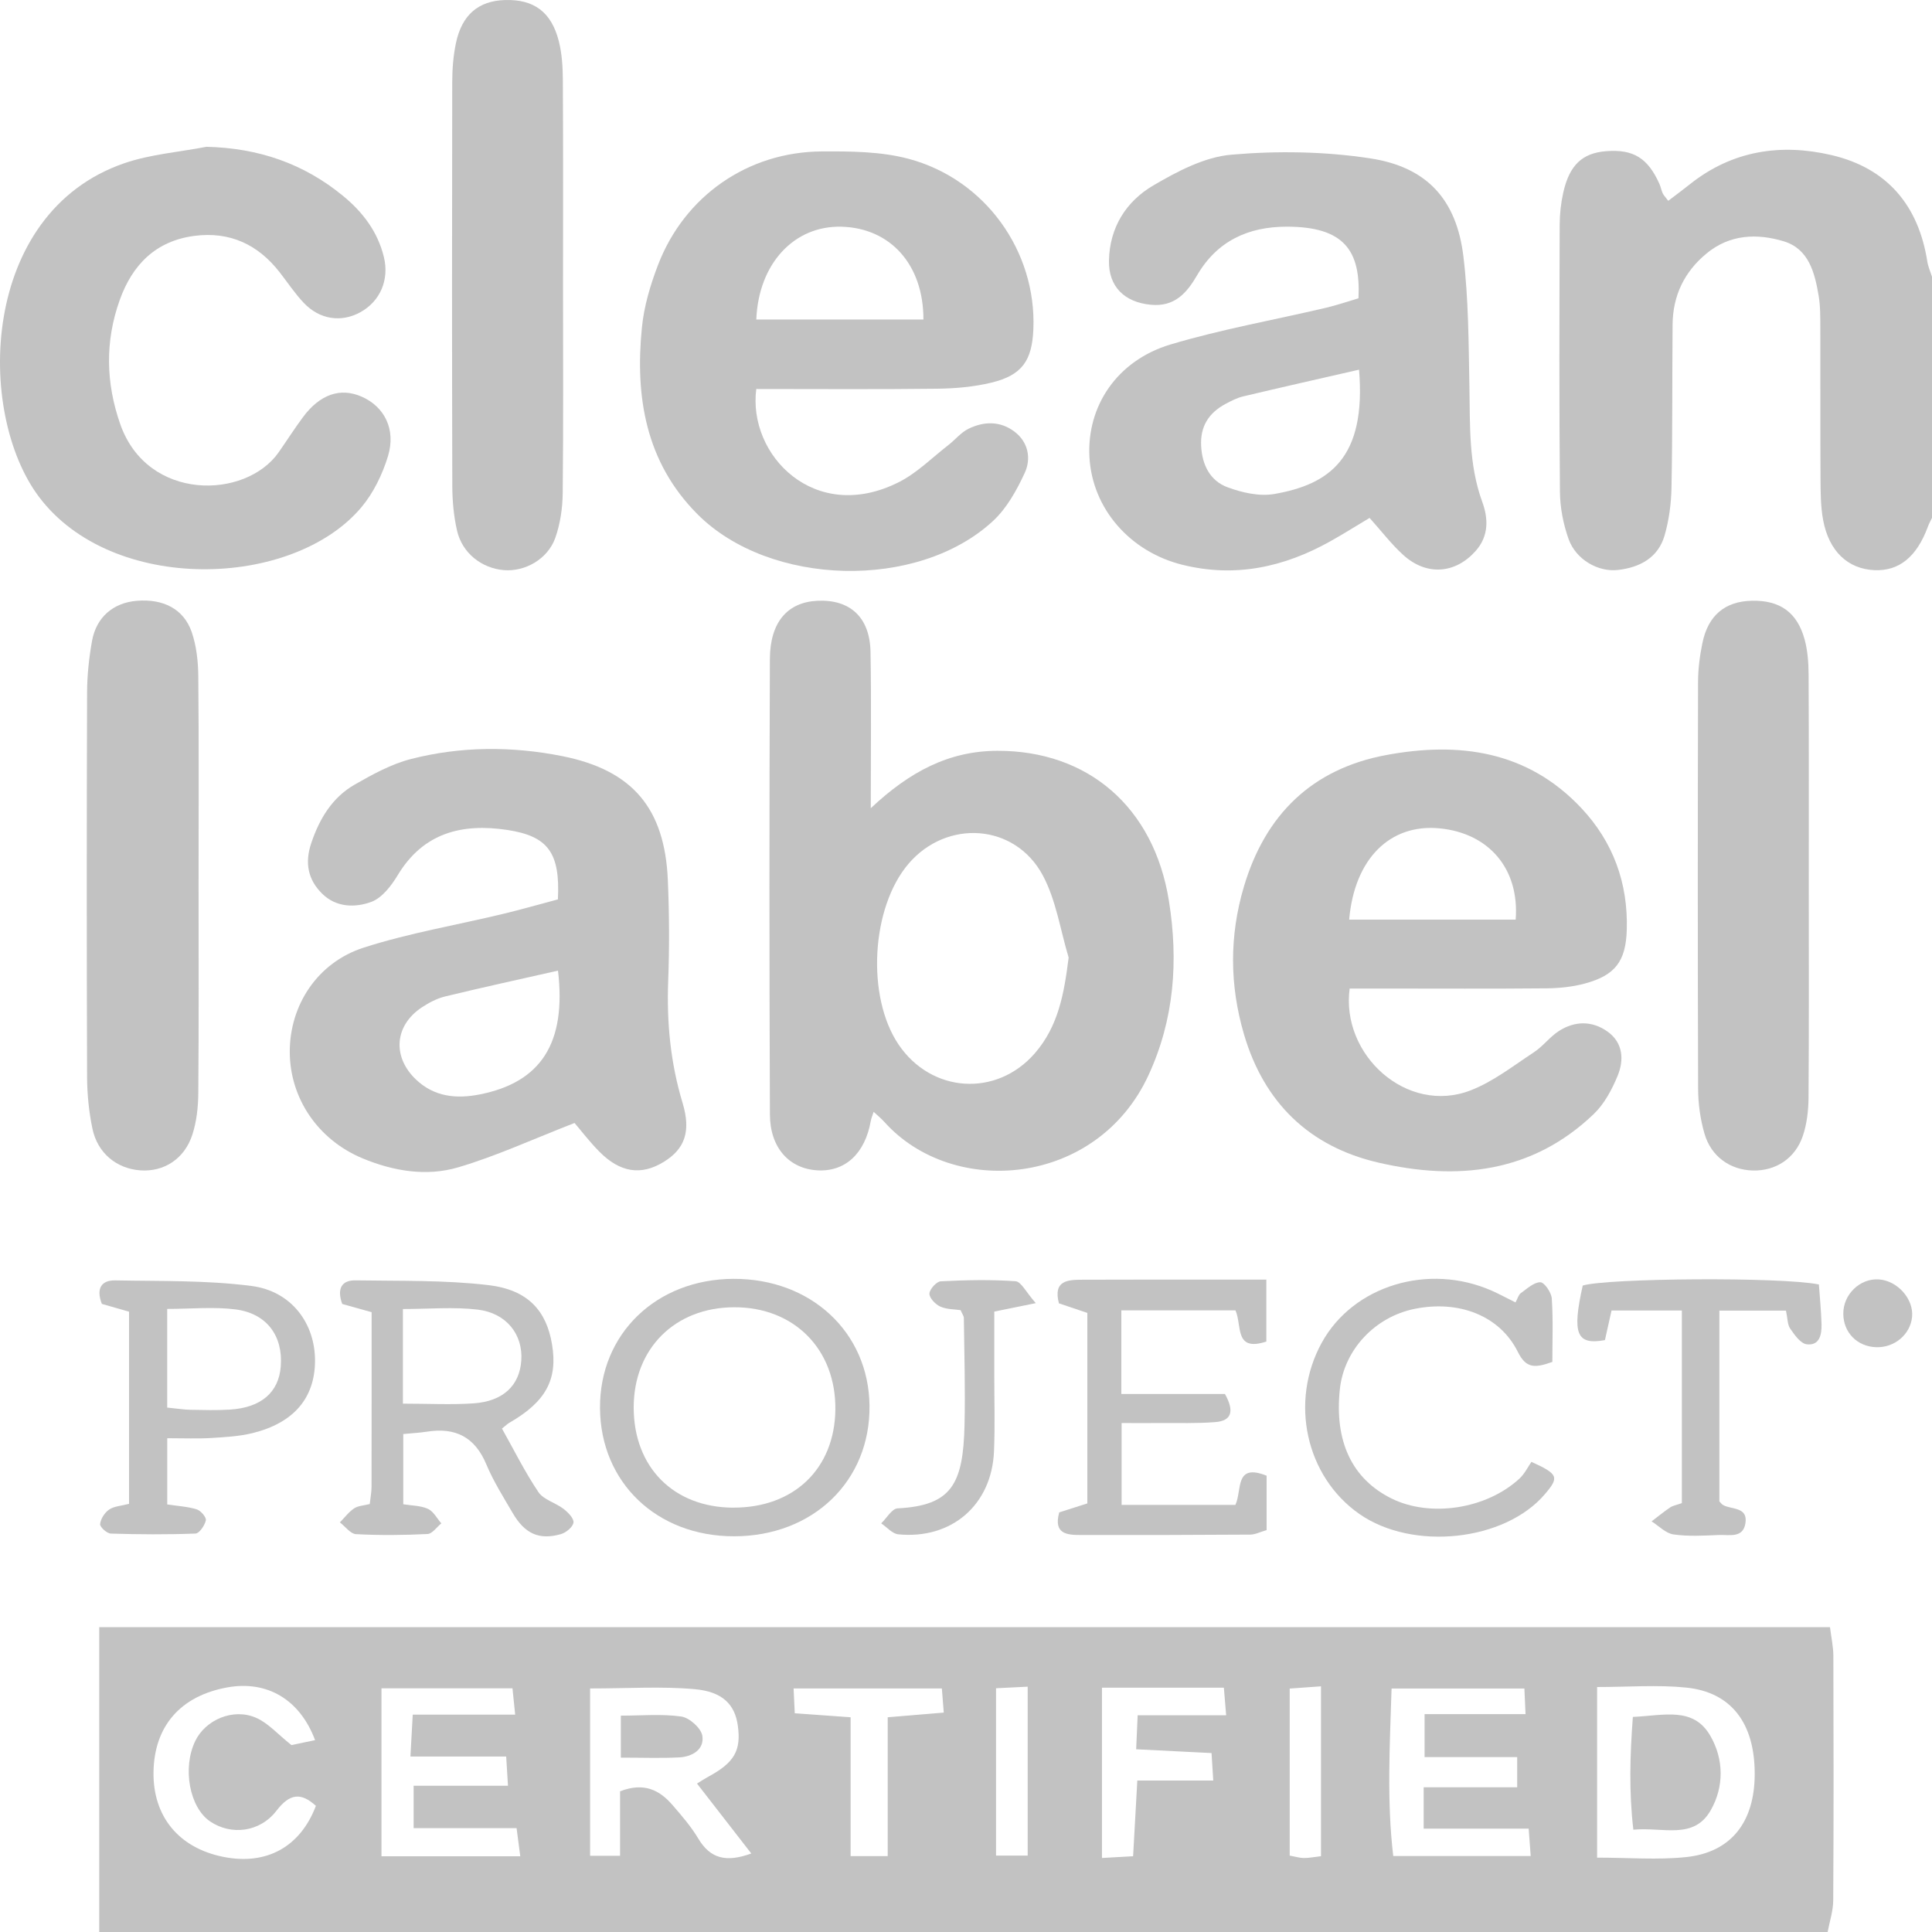 <svg width="55" height="55" viewBox="0 0 55 55" fill="none" xmlns="http://www.w3.org/2000/svg">
<path d="M2.825 55V46.321H52.096C52.131 46.607 52.191 46.875 52.192 47.144C52.199 49.462 52.202 51.78 52.188 54.098C52.187 54.399 52.085 54.699 52.029 55H2.825V55ZM45.466 48.026V52.883C46.355 52.883 47.187 52.953 48.003 52.867C49.284 52.732 49.951 51.867 49.953 50.504C49.956 49.064 49.292 48.173 48.002 48.042C47.186 47.959 46.354 48.026 45.466 48.026L45.466 48.026ZM16.799 48.067V52.831H17.652V50.995C18.334 50.73 18.777 50.96 19.145 51.386C19.407 51.689 19.674 51.997 19.878 52.339C20.22 52.913 20.671 53.026 21.388 52.765C20.847 52.068 20.351 51.429 19.842 50.774C19.955 50.705 20.057 50.638 20.163 50.58C20.904 50.18 21.104 49.835 21.004 49.123C20.922 48.534 20.58 48.158 19.776 48.087C18.832 48.003 17.875 48.067 16.8 48.067L16.799 48.067ZM10.86 52.844H14.811C14.773 52.555 14.744 52.336 14.706 52.043H11.775V50.836H14.461C14.442 50.534 14.43 50.334 14.41 50.004H11.684C11.709 49.546 11.727 49.225 11.75 48.812H14.666C14.633 48.489 14.61 48.271 14.589 48.062H10.86V52.844H10.86ZM43.518 52.058H40.529V50.88H43.191V50.021H40.555V48.798H43.429C43.415 48.499 43.406 48.299 43.396 48.069H39.615C39.564 49.707 39.477 51.279 39.663 52.837H43.576C43.556 52.566 43.541 52.367 43.518 52.058L43.518 52.058ZM8.97 49.538C8.534 48.375 7.597 47.835 6.477 48.036C5.142 48.275 4.389 49.137 4.37 50.448C4.352 51.709 5.088 52.605 6.352 52.86C7.581 53.109 8.546 52.584 8.993 51.409C8.565 51.017 8.245 51.06 7.871 51.547C7.395 52.166 6.575 52.255 5.98 51.851C5.395 51.453 5.188 50.335 5.557 49.565C5.847 48.96 6.636 48.617 7.288 48.901C7.636 49.052 7.91 49.372 8.297 49.679C8.423 49.653 8.659 49.603 8.97 49.538V49.538ZM31.371 48.045V52.893C31.701 52.874 31.961 52.859 32.257 52.843C32.298 52.115 32.335 51.452 32.377 50.688H34.539C34.518 50.358 34.504 50.142 34.49 49.906C33.745 49.869 33.081 49.835 32.344 49.798C32.359 49.449 32.371 49.192 32.387 48.829H34.906C34.878 48.496 34.86 48.279 34.841 48.045H31.371H31.371ZM25.271 52.839V48.887C25.865 48.838 26.344 48.798 26.867 48.754C26.846 48.483 26.83 48.283 26.813 48.067H22.592C22.604 48.331 22.614 48.533 22.625 48.773C23.154 48.811 23.634 48.846 24.215 48.887V52.839H25.271V52.839ZM28.355 48.061V52.825H29.256V48.016C28.925 48.033 28.663 48.046 28.355 48.061V48.061ZM37.606 52.842V48.006C37.268 48.031 37.006 48.049 36.715 48.07V52.825C36.886 52.856 37.003 52.894 37.12 52.894C37.269 52.894 37.418 52.864 37.606 52.842V52.842Z" fill="#C2C2C2"/>
<path d="M55 14.742C54.96 14.826 54.914 14.907 54.883 14.993C54.567 15.851 54.065 16.261 53.364 16.231C52.609 16.2 52.066 15.695 51.901 14.806C51.828 14.415 51.829 14.008 51.826 13.608C51.818 12.186 51.825 10.764 51.821 9.342C51.819 9.034 51.824 8.72 51.773 8.418C51.662 7.765 51.495 7.086 50.778 6.869C50.018 6.639 49.24 6.67 48.58 7.217C47.947 7.74 47.622 8.419 47.615 9.239C47.602 10.784 47.614 12.33 47.584 13.875C47.576 14.332 47.514 14.802 47.388 15.241C47.205 15.879 46.679 16.156 46.056 16.226C45.487 16.289 44.864 15.925 44.657 15.352C44.504 14.926 44.412 14.453 44.408 14C44.385 11.466 44.393 8.932 44.401 6.397C44.402 6.091 44.436 5.779 44.503 5.481C44.679 4.697 45.047 4.357 45.722 4.304C46.497 4.243 46.911 4.497 47.242 5.239C47.279 5.323 47.295 5.417 47.333 5.501C47.357 5.555 47.404 5.6 47.491 5.717C47.697 5.559 47.907 5.406 48.109 5.244C49.313 4.285 50.696 4.077 52.142 4.416C53.719 4.785 54.617 5.844 54.867 7.448C54.89 7.594 54.955 7.735 55 7.878V14.742H55Z" fill="#C2C2C2"/>
<path d="M24.789 23.008C25.901 21.964 27.014 21.378 28.392 21.374C30.967 21.366 32.85 22.971 33.277 25.647C33.548 27.348 33.433 29.018 32.691 30.618C31.224 33.779 27.128 34.118 25.175 31.938C25.095 31.848 25 31.772 24.871 31.652C24.835 31.765 24.803 31.835 24.79 31.908C24.627 32.839 24.061 33.364 23.267 33.317C22.47 33.27 21.921 32.678 21.918 31.727C21.9 27.405 21.9 23.084 21.917 18.763C21.921 17.705 22.424 17.143 23.27 17.103C24.201 17.059 24.765 17.574 24.782 18.563C24.807 19.982 24.789 21.401 24.789 23.008H24.789ZM30.422 27.259C30.185 26.475 30.066 25.629 29.687 24.921C28.895 23.44 26.953 23.314 25.864 24.589C24.798 25.837 24.659 28.37 25.58 29.735C26.514 31.118 28.366 31.241 29.459 29.985C30.128 29.216 30.293 28.289 30.422 27.259V27.259Z" fill="#C2C2C2"/>
<path d="M38.673 8.492C38.741 7.128 38.256 6.453 36.631 6.453C35.533 6.453 34.647 6.86 34.076 7.841C33.783 8.344 33.437 8.74 32.763 8.676C32.017 8.606 31.555 8.164 31.57 7.418C31.588 6.474 32.06 5.73 32.836 5.277C33.518 4.878 34.289 4.47 35.051 4.404C36.361 4.29 37.713 4.31 39.012 4.509C40.633 4.758 41.465 5.69 41.66 7.3C41.808 8.521 41.807 9.762 41.831 10.995C41.852 12.107 41.805 13.215 42.198 14.291C42.368 14.756 42.39 15.259 42.005 15.689C41.43 16.332 40.617 16.402 39.952 15.803C39.614 15.498 39.334 15.128 38.989 14.744C38.601 14.976 38.24 15.203 37.869 15.411C36.554 16.146 35.171 16.449 33.675 16.082C32.17 15.714 31.094 14.481 31.014 13.011C30.936 11.564 31.796 10.263 33.324 9.806C34.769 9.374 36.265 9.11 37.737 8.764C38.062 8.688 38.379 8.579 38.673 8.492H38.673ZM38.689 10.524C37.54 10.787 36.465 11.029 35.393 11.284C35.217 11.325 35.048 11.413 34.886 11.5C34.411 11.755 34.164 12.139 34.194 12.698C34.223 13.24 34.45 13.687 34.944 13.871C35.359 14.025 35.853 14.137 36.277 14.063C37.845 13.79 38.899 13.04 38.689 10.524V10.524Z" fill="#C2C2C2"/>
<path d="M16.356 31.969C15.157 32.435 14.123 32.914 13.042 33.232C12.139 33.498 11.201 33.341 10.322 32.976C9.055 32.449 8.253 31.27 8.249 29.947C8.246 28.627 9.026 27.402 10.359 26.975C11.646 26.562 12.993 26.336 14.311 26.019C14.846 25.891 15.375 25.738 15.882 25.604C15.95 24.279 15.605 23.802 14.436 23.626C13.152 23.433 12.051 23.706 11.323 24.913C11.141 25.215 10.876 25.562 10.57 25.675C10.117 25.841 9.58 25.839 9.178 25.448C8.762 25.043 8.673 24.56 8.86 24.004C9.095 23.307 9.457 22.701 10.102 22.333C10.607 22.044 11.137 21.753 11.694 21.609C13.117 21.243 14.575 21.24 16.01 21.526C18.013 21.927 18.924 23.016 19.012 25.056C19.053 26.012 19.058 26.971 19.022 27.927C18.977 29.11 19.088 30.262 19.432 31.399C19.677 32.212 19.493 32.71 18.895 33.077C18.254 33.471 17.654 33.385 17.06 32.783C16.781 32.5 16.538 32.181 16.356 31.969L16.356 31.969ZM15.885 27.632C14.771 27.884 13.718 28.113 12.672 28.367C12.437 28.424 12.208 28.546 12.005 28.68C11.229 29.197 11.164 30.084 11.839 30.729C12.362 31.228 12.994 31.287 13.657 31.156C15.401 30.812 16.128 29.692 15.885 27.632V27.632Z" fill="#C2C2C2"/>
<path d="M21.53 11.074C21.282 12.953 23.195 14.939 25.595 13.722C26.108 13.462 26.535 13.029 26.998 12.67C27.193 12.519 27.356 12.311 27.572 12.206C28.011 11.991 28.478 11.981 28.883 12.29C29.277 12.591 29.359 13.057 29.172 13.463C28.944 13.956 28.66 14.47 28.268 14.832C26.13 16.813 21.907 16.702 19.851 14.634C18.379 13.153 18.077 11.295 18.274 9.322C18.334 8.716 18.515 8.108 18.735 7.537C19.488 5.578 21.289 4.324 23.391 4.311C24.217 4.306 25.077 4.311 25.866 4.521C28.056 5.107 29.507 7.159 29.418 9.368C29.381 10.268 29.096 10.679 28.231 10.891C27.727 11.014 27.195 11.06 26.675 11.066C24.979 11.087 23.283 11.074 21.53 11.074V11.074ZM26.288 9.096C26.291 7.529 25.342 6.491 23.956 6.454C22.61 6.418 21.594 7.501 21.53 9.096H26.288V9.096Z" fill="#C2C2C2"/>
<path d="M38.422 28.142C38.167 30.03 40.052 31.744 41.866 31.04C42.512 30.79 43.083 30.339 43.671 29.953C43.927 29.785 44.118 29.519 44.375 29.353C44.83 29.059 45.327 29.053 45.767 29.37C46.208 29.687 46.236 30.177 46.05 30.627C45.889 31.018 45.672 31.426 45.371 31.714C43.613 33.398 41.48 33.616 39.236 33.096C37.271 32.641 35.984 31.389 35.413 29.443C35.004 28.048 34.995 26.647 35.41 25.245C36.019 23.192 37.348 21.889 39.46 21.495C41.534 21.109 43.48 21.371 45.015 23.002C45.923 23.968 46.349 25.139 46.311 26.466C46.285 27.365 45.983 27.764 45.122 27.998C44.769 28.094 44.392 28.132 44.026 28.136C42.48 28.151 40.933 28.142 39.387 28.142C39.082 28.142 38.777 28.142 38.422 28.142L38.422 28.142ZM43.148 26.18C43.26 24.736 42.387 23.716 40.978 23.581C39.573 23.447 38.558 24.444 38.408 26.18H43.148Z" fill="#C2C2C2"/>
<path d="M5.877 4.179C7.358 4.214 8.645 4.655 9.766 5.577C10.327 6.037 10.754 6.597 10.929 7.32C11.086 7.968 10.822 8.58 10.254 8.891C9.713 9.186 9.1 9.099 8.649 8.624C8.395 8.356 8.189 8.043 7.961 7.751C7.343 6.958 6.54 6.584 5.533 6.715C4.432 6.859 3.767 7.538 3.408 8.542C2.987 9.718 3.012 10.903 3.424 12.077C4.2 14.285 6.994 14.219 7.933 12.876C8.163 12.547 8.379 12.208 8.617 11.886C9.102 11.226 9.687 11.024 10.296 11.292C10.941 11.575 11.278 12.219 11.045 12.986C10.888 13.502 10.633 14.031 10.288 14.441C8.327 16.771 3.19 16.914 1.11 14.145C-0.697 11.741 -0.569 6.06 3.538 4.647C4.283 4.391 5.096 4.33 5.877 4.179V4.179Z" fill="#C2C2C2"/>
<path d="M16.028 8.112C16.028 10.089 16.04 12.067 16.019 14.044C16.014 14.468 15.949 14.912 15.809 15.31C15.594 15.918 14.944 16.282 14.339 16.23C13.709 16.175 13.159 15.745 13.012 15.11C12.916 14.693 12.877 14.255 12.876 13.825C12.866 9.994 12.867 6.163 12.874 2.332C12.875 1.964 12.904 1.589 12.979 1.23C13.149 0.42 13.619 0.025 14.374 0.001C15.195 -0.024 15.697 0.337 15.909 1.175C15.998 1.528 16.021 1.906 16.023 2.273C16.034 4.219 16.029 6.166 16.028 8.112V8.112Z" fill="#C2C2C2"/>
<path d="M51.492 25.229C51.492 27.236 51.5 29.244 51.485 31.252C51.482 31.616 51.438 31.998 51.322 32.34C51.102 32.985 50.544 33.338 49.9 33.322C49.257 33.306 48.711 32.926 48.523 32.272C48.404 31.863 48.343 31.423 48.342 30.996C48.329 27.135 48.331 23.273 48.34 19.412C48.341 19.044 48.389 18.671 48.463 18.311C48.625 17.517 49.107 17.119 49.871 17.102C50.663 17.084 51.161 17.427 51.373 18.201C51.461 18.522 51.485 18.869 51.487 19.205C51.497 21.213 51.492 23.221 51.492 25.229H51.492Z" fill="#C2C2C2"/>
<path d="M5.653 25.186C5.653 27.164 5.662 29.141 5.645 31.119C5.642 31.513 5.598 31.925 5.477 32.298C5.254 32.993 4.665 33.365 3.997 33.318C3.323 33.271 2.776 32.829 2.631 32.13C2.531 31.649 2.481 31.151 2.479 30.66C2.467 27.014 2.467 23.368 2.479 19.722C2.48 19.231 2.533 18.735 2.619 18.25C2.74 17.57 3.223 17.161 3.889 17.104C4.64 17.04 5.225 17.331 5.455 17.986C5.593 18.383 5.641 18.829 5.645 19.254C5.664 21.231 5.653 23.209 5.653 25.186L5.653 25.186Z" fill="#C2C2C2"/>
<path d="M10.579 37.355C10.228 37.257 9.971 37.185 9.742 37.121C9.586 36.685 9.724 36.442 10.126 36.449C11.387 36.47 12.658 36.437 13.906 36.585C15.034 36.719 15.556 37.317 15.715 38.27C15.883 39.274 15.537 39.907 14.496 40.506C14.444 40.536 14.4 40.581 14.29 40.668C14.626 41.266 14.938 41.897 15.327 42.476C15.474 42.695 15.813 42.778 16.041 42.953C16.169 43.052 16.34 43.224 16.326 43.343C16.311 43.469 16.115 43.631 15.969 43.673C15.348 43.85 14.939 43.664 14.593 43.069C14.329 42.617 14.046 42.168 13.845 41.688C13.52 40.91 12.966 40.629 12.159 40.756C11.952 40.789 11.742 40.798 11.48 40.824V42.823C11.721 42.863 11.974 42.859 12.183 42.954C12.34 43.026 12.439 43.224 12.564 43.367C12.433 43.473 12.306 43.664 12.17 43.67C11.493 43.704 10.812 43.71 10.135 43.674C9.977 43.666 9.829 43.456 9.676 43.339C9.81 43.203 9.927 43.043 10.082 42.94C10.198 42.863 10.363 42.859 10.526 42.817C10.547 42.625 10.577 42.476 10.577 42.327C10.58 40.693 10.579 39.059 10.579 37.355H10.579ZM11.47 39.959C12.203 39.959 12.844 39.994 13.479 39.951C14.322 39.894 14.79 39.444 14.84 38.734C14.892 37.997 14.424 37.38 13.598 37.282C12.913 37.2 12.209 37.265 11.47 37.265V39.959H11.47Z" fill="#C2C2C2"/>
<path d="M20.896 43.735C18.697 43.736 17.093 42.202 17.081 40.083C17.068 37.977 18.677 36.418 20.874 36.406C23.083 36.395 24.728 37.924 24.753 40.013C24.779 42.159 23.148 43.734 20.896 43.735H20.896ZM20.872 42.919C22.596 42.927 23.759 41.814 23.781 40.135C23.804 38.417 22.61 37.208 20.897 37.215C19.213 37.221 18.041 38.39 18.04 40.065C18.039 41.767 19.175 42.913 20.872 42.92L20.872 42.919Z" fill="#C2C2C2"/>
<path d="M35.169 42.841C35.365 42.427 35.137 41.642 36.058 42.01V43.559C35.88 43.609 35.736 43.686 35.592 43.687C33.984 43.698 32.376 43.701 30.767 43.698C30.378 43.698 29.984 43.673 30.154 43.054C30.399 42.976 30.656 42.894 30.954 42.799V37.376C30.701 37.29 30.424 37.197 30.145 37.103C29.974 36.443 30.404 36.433 30.822 36.431C32.09 36.426 33.358 36.428 34.626 36.428C35.079 36.428 35.532 36.428 36.05 36.428V38.191C35.133 38.492 35.364 37.737 35.171 37.303H31.922V39.684H34.872C35.15 40.182 35.057 40.448 34.597 40.484C34.074 40.526 33.546 40.507 33.021 40.511C32.685 40.514 32.349 40.511 31.93 40.511V42.841H35.169V42.841Z" fill="#C2C2C2"/>
<path d="M4.761 40.943V42.828C5.071 42.875 5.347 42.889 5.602 42.969C5.717 43.005 5.879 43.196 5.86 43.281C5.828 43.427 5.675 43.653 5.565 43.657C4.763 43.688 3.959 43.683 3.156 43.658C3.044 43.655 2.842 43.471 2.85 43.387C2.865 43.239 2.98 43.061 3.107 42.974C3.248 42.878 3.449 42.87 3.674 42.811V37.341C3.385 37.258 3.129 37.185 2.899 37.119C2.727 36.673 2.894 36.442 3.283 36.45C4.577 36.475 5.884 36.443 7.162 36.609C8.305 36.758 8.975 37.684 8.968 38.748C8.961 39.801 8.362 40.51 7.183 40.799C6.798 40.893 6.391 40.913 5.992 40.938C5.625 40.96 5.255 40.943 4.761 40.943L4.761 40.943ZM4.76 40.071C5.062 40.101 5.244 40.131 5.426 40.134C5.795 40.141 6.166 40.151 6.535 40.129C7.43 40.076 7.935 39.642 7.993 38.899C8.06 38.036 7.6 37.394 6.712 37.277C6.087 37.196 5.443 37.262 4.76 37.262V40.071V40.071Z" fill="#C2C2C2"/>
<path d="M43.143 37.077C43.207 36.961 43.23 36.859 43.293 36.814C43.47 36.688 43.663 36.504 43.849 36.503C43.964 36.503 44.165 36.795 44.176 36.966C44.217 37.573 44.192 38.185 44.192 38.771C43.693 38.949 43.446 38.96 43.21 38.486C42.693 37.447 41.526 37.007 40.273 37.26C39.141 37.489 38.266 38.425 38.144 39.539C37.982 41.03 38.487 42.101 39.616 42.66C40.712 43.202 42.302 42.965 43.248 42.1C43.405 41.956 43.503 41.749 43.597 41.616C44.365 41.965 44.391 42.053 43.982 42.533C42.84 43.877 40.217 44.159 38.699 43.1C37.173 42.036 36.704 39.904 37.627 38.225C38.519 36.6 40.663 35.945 42.474 36.746C42.671 36.834 42.861 36.937 43.143 37.077H43.143Z" fill="#C2C2C2"/>
<path d="M47.879 42.79V37.308H45.877C45.818 37.571 45.753 37.862 45.689 38.15C44.879 38.298 44.749 37.974 45.057 36.597C45.742 36.386 50.7 36.346 51.78 36.566C51.805 36.922 51.844 37.308 51.855 37.695C51.863 37.987 51.803 38.314 51.433 38.269C51.258 38.247 51.087 38.002 50.964 37.824C50.883 37.708 50.891 37.531 50.843 37.31H48.947V42.74C48.973 42.766 49.009 42.822 49.06 42.849C49.308 42.979 49.761 42.897 49.689 43.362C49.622 43.798 49.226 43.686 48.937 43.698C48.505 43.716 48.066 43.743 47.641 43.682C47.42 43.651 47.224 43.44 47.017 43.31C47.192 43.177 47.364 43.037 47.546 42.913C47.618 42.864 47.714 42.849 47.878 42.791L47.879 42.79Z" fill="#C2C2C2"/>
<path d="M29.486 37.098C28.927 37.211 28.663 37.265 28.305 37.338C28.305 37.938 28.306 38.516 28.305 39.096C28.304 39.836 28.328 40.578 28.297 41.318C28.233 42.839 27.093 43.828 25.573 43.679C25.402 43.663 25.248 43.475 25.086 43.367C25.241 43.218 25.39 42.949 25.553 42.94C27.088 42.861 27.419 42.252 27.458 40.574C27.482 39.557 27.451 38.538 27.439 37.52C27.439 37.465 27.395 37.41 27.346 37.297C27.172 37.271 26.948 37.278 26.765 37.194C26.627 37.131 26.454 36.948 26.459 36.826C26.464 36.7 26.661 36.482 26.783 36.476C27.491 36.44 28.204 36.424 28.91 36.474C29.071 36.486 29.211 36.788 29.487 37.098H29.486Z" fill="#C2C2C2"/>
<path d="M53.407 38.352C52.869 38.332 52.478 37.934 52.475 37.402C52.47 36.85 52.947 36.388 53.484 36.422C54.016 36.456 54.481 36.978 54.433 37.487C54.386 37.989 53.932 38.371 53.407 38.352V38.352Z" fill="#C2C2C2"/>
<path d="M46.484 48.877C47.366 48.839 48.204 48.575 48.689 49.414C49.078 50.085 49.081 50.868 48.701 51.534C48.216 52.385 47.35 52.008 46.498 52.087C46.371 50.999 46.402 49.983 46.484 48.877V48.877Z" fill="#C2C2C2"/>
<path d="M17.674 50.036V48.841C18.259 48.841 18.837 48.787 19.395 48.866C19.627 48.9 19.959 49.196 19.994 49.413C20.057 49.801 19.712 50.009 19.34 50.029C18.822 50.056 18.302 50.036 17.674 50.036H17.674Z" fill="#C2C2C2"/>
</svg>
